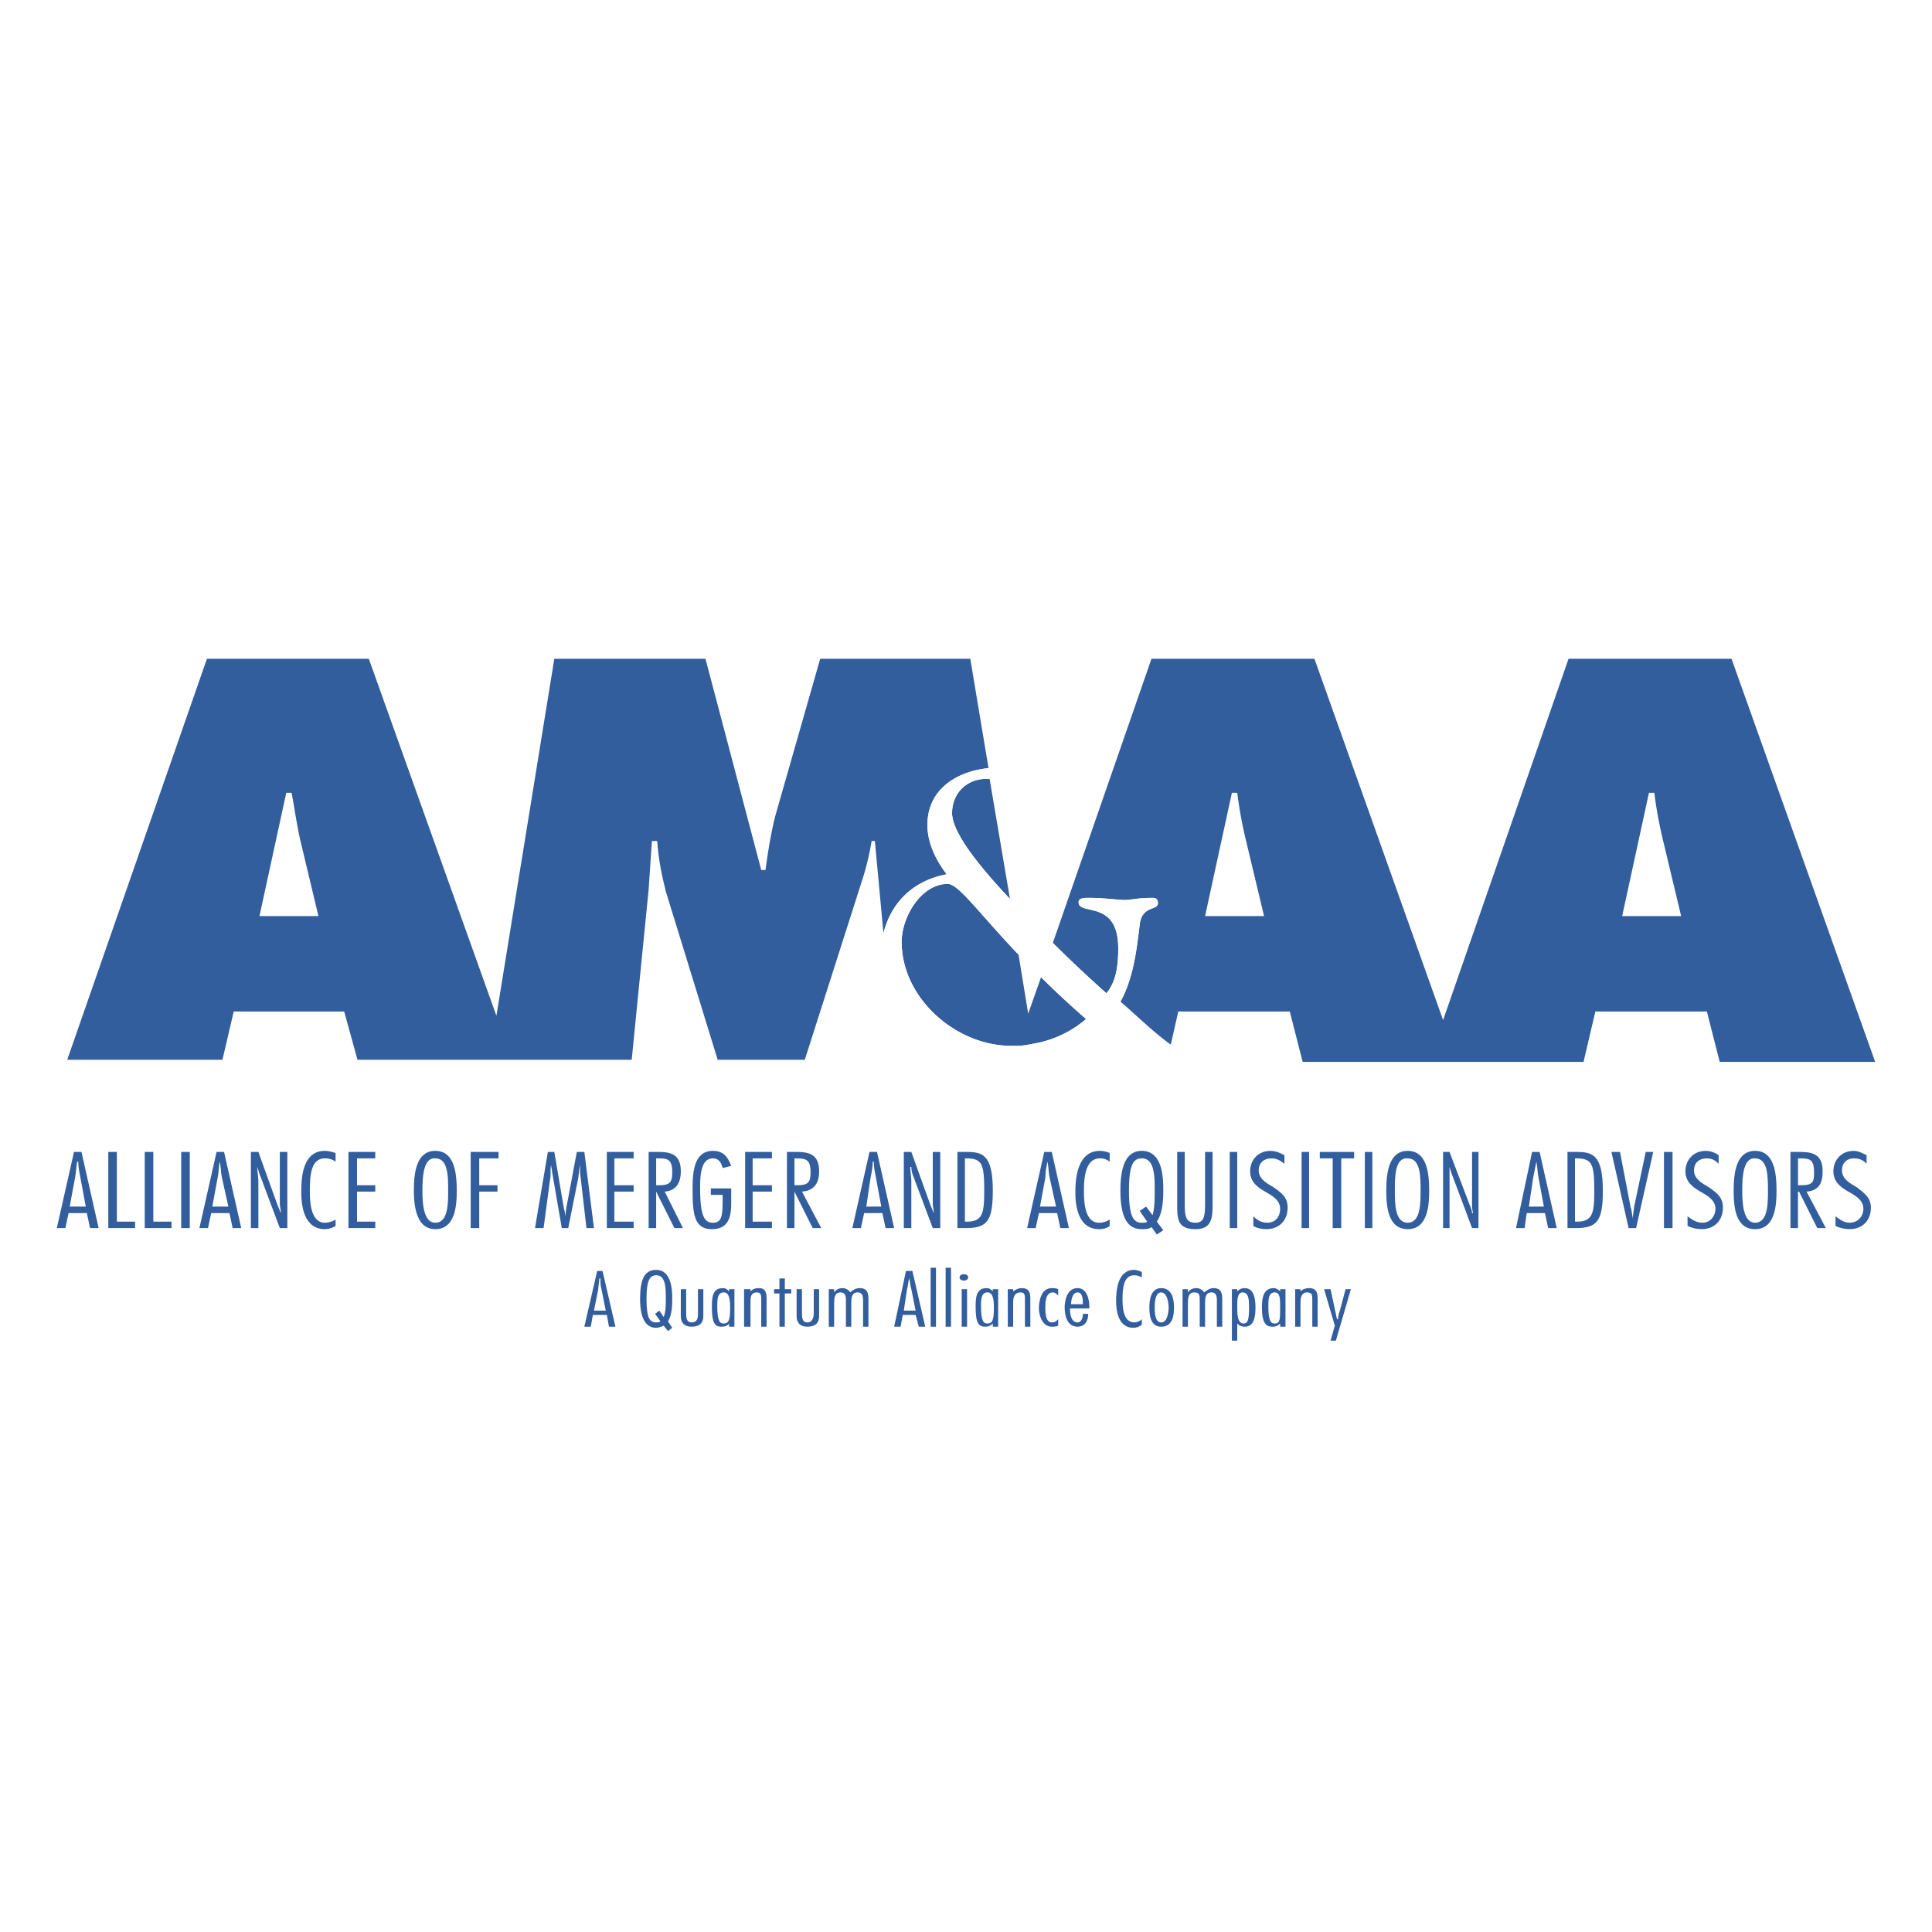 <svg xmlns="http://www.w3.org/2000/svg" width="2500" height="2500" viewBox="0 0 192.756 192.756"><path fill="#fff" d="M0 192.756h192.756V0H0v192.756z"/><path d="M88.783 100.918l.428 5.027h5.348c-2.459-.961-4.6-2.674-5.776-5.027z" fill-rule="evenodd" clip-rule="evenodd" fill="#fff"/><path d="M96.806 65.726H81.831L77.338 81.45c-.428 1.711-.748 3.637-.962 5.35h-.428l-5.563-21.073H55.303l-5.776 35.62-12.73-35.62H20.645L6.707 105.732h15.486l1.126-4.814h11.019l1.33 4.814h27.357l1.691-17.008.322-4.814h.533c.108 1.711.43 3.316.857 5.028l5.175 16.794h8.691l5.708-17.865c.428-1.283.75-2.674.963-3.958h.321l.856 9.199c.748-2.994 2.887-5.241 6.312-5.883-1.07-1.391-1.925-3.102-1.925-4.92 0-3.53 2.887-5.348 6.097-5.67l-1.82-10.909zM25.887 91.398l2.674-12.301h.535c.321 1.711.535 3.423.962 5.134l1.712 7.167h-5.883z" fill-rule="evenodd" clip-rule="evenodd" fill="#325e9e"/><path d="M94.987 81.129c0 1.712 2.14 4.706 5.777 8.557l-2.032-11.98h-.32c-1.928 0-3.425 1.391-3.425 3.423z" fill-rule="evenodd" clip-rule="evenodd" fill="#325e9e"/><path d="M104.508 105.945h9.841c-1.711-.855-3.102-2.246-4.599-3.314-1.605 1.496-3.317 2.674-5.242 3.314z" fill-rule="evenodd" clip-rule="evenodd" fill="#fff"/><path d="M129.967 105.945h28.024l1.177-5.027h11.125l1.284 5.027h15.509l-14.332-40.219h-16.26l-12.516 36.049-12.835-36.049h-16.26l-9.841 28.346a125.812 125.812 0 0 0 5.348 5.028c.963-1.176 1.176-2.674 1.176-4.493 0-4.921-3.956-3.209-3.956-4.6 0-.427.642-.427.963-.427 1.604 0 2.993.213 3.637.213.641 0 1.283-.213 2.781-.213.32 0 .535.106.535.535 0 .748-1.605.214-1.819 2.139-.32 2.674-.642 5.348-1.925 7.701 1.068.855 3.209 2.996 5.026 4.277l.749-3.314h11.125l1.285 5.027zm-9.736-14.547l2.676-12.301h.533c.215 1.711.535 3.423.963 5.134l1.711 7.167h-5.883zm41.612 0l2.674-12.301h.534c.215 1.711.536 3.423.964 5.134l1.712 7.167h-5.884zM102.582 101.133l-.962-5.884c-4.065-4.279-5.99-7.061-7.062-7.061-2.674 0-4.599 3.317-4.599 5.777 0 5.67 5.455 10.377 10.913 10.377h.641c.535 0 1.069-.109 1.605-.215a10.817 10.817 0 0 0 5.242-2.459 91.102 91.102 0 0 1-4.494-4.174l-1.284 3.639z" fill-rule="evenodd" clip-rule="evenodd" fill="#325e9e"/><path d="M87.714 96.105c0 1.818.428 3.422 1.069 4.812l-.641-7.809c-.321.857-.428 1.927-.428 2.997zM104.294 82.091c.106.322.214.856.642.856.107 0 .428-.213.428-.427l-.214-3.958c0-.428.108-1.177-.428-1.177-.428 0-.642.321-.855.321s-1.818-1.07-4.494-1.07h-.747l.106 1.07c2.459.214 4.493 2.354 5.562 4.385zM103.866 97.494l1.177-3.422c-1.605-1.604-2.995-2.995-4.279-4.386l.856 5.563c.749.749 1.39 1.497 2.246 2.245zM100.978 105.945h-6.419c1.499.643 3.103.965 4.813.965 1.928 0 3.533-.322 5.136-.965h-3.53z" fill-rule="evenodd" clip-rule="evenodd" fill="#fff"/><path d="M101.513 104.342h-.641c-5.458 0-10.913-4.707-10.913-10.377 0-2.46 1.925-5.777 4.599-5.777 1.071 0 2.996 2.782 7.062 7.061l-.856-5.563c-3.637-3.851-5.777-6.845-5.777-8.557 0-2.032 1.498-3.423 3.424-3.423h.32l-.106-1.07c-3.21.322-6.097 2.14-6.097 5.67 0 1.818.855 3.529 1.925 4.92-3.424.642-5.563 2.889-6.312 5.883l.641 7.809c1.177 2.354 3.317 4.066 5.776 5.027h6.419l.536-1.603zM113.707 92.254c.214-1.925 1.819-1.391 1.819-2.139 0-.429-.215-.535-.535-.535-1.498 0-2.141.213-2.781.213-.644 0-2.033-.213-3.637-.213-.321 0-.963 0-.963.427 0 1.391 3.956-.321 3.956 4.6 0 1.819-.213 3.317-1.176 4.493a125.173 125.173 0 0 1-5.348-5.028l-1.177 3.422a91.102 91.102 0 0 0 4.494 4.174 10.817 10.817 0 0 1-5.242 2.459l.319 1.818h1.07c1.925-.641 3.637-1.818 5.242-3.314 1.497 1.068 2.888 2.459 4.599 3.314h2.032l.428-1.713c-1.817-1.281-3.958-3.422-5.026-4.277 1.284-2.353 1.606-5.027 1.926-7.701z" fill-rule="evenodd" clip-rule="evenodd" fill="#fff"/><path d="M100.978 105.945h2.46l-.319-1.818c-.536.105-1.07.215-1.605.215l-.536 1.603z" fill-rule="evenodd" clip-rule="evenodd" fill="#fff"/><path d="M6.953 120.385l.535-2.887c.108-.535.108-1.07.214-1.604h.106c0 .533.108 1.068.215 1.604l.534 2.887H6.953zm1.177-5.455h-.748l-1.713 7.596h.855l.321-1.498h1.819l.321 1.498h.856L8.13 114.93zM11.66 121.883h1.819v.642h-2.675v-7.595h.856v6.953zM15.297 121.883h1.818v.642H14.44v-7.595h.857v6.953z" fill-rule="evenodd" clip-rule="evenodd" fill="#325e9e"/><path fill="#325e9e" d="M18.078 122.525h.856v-7.595h-.856v7.595z"/><path d="M21.18 120.385l.535-2.887c.107-.535.107-1.07.214-1.604.107.533.107 1.068.215 1.604l.641 2.887H21.18zm1.176-5.455h-.749l-1.712 7.596h.857l.32-1.498h1.819l.321 1.498h.856l-1.712-7.596zM28.668 122.525h-.749l-1.925-5.135c-.107-.215-.214-.641-.321-.963 0 .535.107.963.107 1.498v4.6h-.749v-7.596h.749l1.925 5.35c.106.213.214.533.322.748 0-.32-.108-.643-.108-.963v-5.135h.749v7.596zM33.482 122.311a2.06 2.06 0 0 1-1.071.322c-2.031 0-2.353-2.248-2.353-3.639 0-1.176 0-4.172 2.353-4.172.322 0 .75.107 1.071.215v.857a1.804 1.804 0 0 0-1.071-.322c-1.39 0-1.497 1.711-1.497 3.209 0 .855 0 3.209 1.497 3.209.322 0 .75-.107 1.071-.32v.641zM37.44 115.572h-1.819v2.676h1.819v.641h-1.819v2.994h1.819v.642h-2.675v-7.595h2.675v.642zM43.429 115.572c1.284 0 1.284 1.818 1.284 3.209 0 1.283 0 3.209-1.284 3.209-1.177 0-1.283-1.926-1.283-3.209 0-1.39.106-3.314 1.283-3.209zm0-.75c-1.818 0-2.139 2.033-2.139 3.959 0 1.711.321 3.852 2.139 3.852 2.033 0 2.14-2.461 2.14-3.852 0-1.711-.215-3.959-2.14-3.959zM49.74 115.572h-1.926v2.676h1.82v.641h-1.82v3.636h-.854v-7.595h2.78v.642zM59.26 122.525h-.748l-.641-5.562v-.748c-.108.535-.108.961-.215 1.498l-.962 4.812h-.643l-.962-5.562c0-.213-.107-.535-.107-.748-.107.535 0 1.068-.107 1.498l-.642 4.812h-.856l1.284-7.596h.642l.963 5.67c.107.32.107.535.107.75.105-.43.105-.857.214-1.285l.963-5.135h.749l.961 7.596zM63.219 115.572h-1.926v2.676h1.926v.641h-1.926v2.994h1.926v.642h-2.675v-7.595h2.675v.642zM65.465 115.572h.214c.962 0 1.39.107 1.39 1.391 0 .963-.213 1.285-1.283 1.285h-.321v-2.676zm0 6.953v-3.637l1.819 3.637h.855l-1.82-3.637c1.284-.107 1.605-1.07 1.605-2.033 0-1.818-1.177-1.926-2.354-1.926h-.854v7.596h.749zM70.921 118.566h2.031v1.393c0 1.176-.106 2.674-1.925 2.674-1.818 0-1.926-1.605-1.926-4.066 0-1.816.215-3.744 2.033-3.744 1.069 0 1.497.645 1.818 1.5l-.855.213c-.107-.428-.321-.963-.963-.963-1.177 0-1.284 1.604-1.284 2.889 0 2.889.428 3.529 1.284 3.529s.963-.641.963-2.246v-.535h-1.176v-.644zM77.017 115.572h-1.925v2.676h1.925v.641h-1.925v2.994h1.925v.642h-2.674v-7.595h2.674v.642zM79.263 115.572h.107c1.07 0 1.497.107 1.497 1.391 0 .963-.213 1.285-1.282 1.285h-.322v-2.676zm0 6.953v-3.637l1.819 3.637h.856l-1.926-3.637c1.391-.107 1.711-1.07 1.711-2.033 0-1.818-1.176-1.926-2.353-1.926h-.856v7.596h.749zM86.43 120.385l.428-2.887c.107-.535.215-1.07.215-1.604h.105c0 .533.108 1.068.215 1.604l.534 2.887H86.43zm1.069-5.455h-.748l-1.711 7.596h.854l.323-1.498h1.818l.32 1.498h.856l-1.712-7.596zM93.81 122.525h-.748l-1.925-5.135a2.536 2.536 0 0 1-.214-.963h-.107c0 .535.107.963.107 1.498v4.6h-.749v-7.596h.749l1.926 5.35c.107.213.213.533.32.748 0-.32-.107-.643-.107-.963v-5.135h.748v7.596zM96.271 115.572h.108c1.604 0 1.816.535 1.816 3.209 0 2.139-.106 3.102-1.711 3.102h-.214v-6.311h.001zm-.749 6.953h.856c2.14 0 2.673-.748 2.673-3.744 0-3.637-1.069-3.852-2.673-3.852h-.856v7.596zM103.759 120.385l.535-2.887c0-.535.106-1.07.214-1.604.106.533.106 1.068.214 1.604l.642 2.887h-1.605zm1.177-5.455h-.749l-1.71 7.596h.854l.321-1.498h1.818l.32 1.498h.855l-1.709-7.596zM110.713 122.311c-.215.215-.644.322-1.071.322-2.031 0-2.353-2.248-2.353-3.639 0-1.176.106-4.172 2.461-4.172.319 0 .748.107.963.215v.857c-.322-.215-.536-.322-.963-.322-1.39 0-1.605 1.711-1.605 3.209 0 .855 0 3.209 1.497 3.209a1.82 1.82 0 0 0 1.071-.32v.641zM114.456 121.883c-.107.107-.321.107-.535.107-.855 0-1.283-.641-1.283-3.209 0-2.566.428-3.209 1.283-3.209 1.284 0 1.284 1.818 1.284 3.209 0 .855 0 1.711-.214 2.459l-.643-.855-.642.428.75 1.07zm1.605-3.207c0-1.285-.107-3.854-2.14-3.854-1.498 0-2.139 1.393-2.139 3.959 0 3.102.961 3.852 2.139 3.852.321 0 .75 0 .963-.215l.535.748.642-.428-.642-.855c.642-.963.642-2.459.642-3.207zM120.981 120.172c0 1.391-.106 2.461-1.712 2.461-1.818 0-1.818-1.07-1.818-2.461v-5.242h.749v5.135c0 1.285.106 1.926 1.069 1.926.856 0 .962-.641.962-1.926v-5.135h.75v5.242z" fill-rule="evenodd" clip-rule="evenodd" fill="#325e9e"/><path fill="#325e9e" d="M122.691 122.525h.749v-7.595h-.749v7.595z"/><path d="M128.147 116.107c-.428-.32-.749-.535-1.283-.535-.855 0-1.283.535-1.283 1.178 0 .854.748 1.281 1.497 1.711.749.533 1.39.963 1.39 2.031 0 1.178-.748 2.141-2.139 2.141-.428 0-.963-.107-1.283-.322v-.961c.32.32.748.641 1.391.641.855 0 1.283-.641 1.283-1.391 0-.855-.749-1.283-1.498-1.711-.748-.428-1.497-.963-1.497-2.033 0-1.068.749-2.033 2.033-2.033.534 0 .962.215 1.39.428v.856h-.001z" fill-rule="evenodd" clip-rule="evenodd" fill="#325e9e"/><path fill="#325e9e" d="M129.86 122.525h.748v-7.595h-.748v7.595z"/><path fill-rule="evenodd" clip-rule="evenodd" fill="#325e9e" d="M135.101 115.572h-1.285v6.953h-.854v-6.953h-1.284v-.642h3.423v.642z"/><path fill="#325e9e" d="M136.171 122.525h.749v-7.595h-.749v7.595z"/><path d="M140.448 115.572c1.284 0 1.284 1.818 1.284 3.209 0 1.283 0 3.209-1.284 3.209-1.283 0-1.283-1.926-1.283-3.209 0-1.39 0-3.314 1.283-3.209zm0-.75c-1.817 0-2.14 2.033-2.14 3.959 0 1.711.215 3.852 2.14 3.852 2.033 0 2.142-2.461 2.142-3.852 0-1.711-.216-3.959-2.142-3.959zM147.509 122.525h-.641l-1.926-5.135c-.107-.215-.215-.641-.322-.963v6.098h-.642v-7.596h.642l2.033 5.35c.107.213.215.533.215.748h.105c-.105-.32-.105-.643-.105-.963v-5.135h.641v7.596zM152.536 120.385l.428-2.887.321-1.604c.106.533.106 1.068.214 1.604l.534 2.887h-1.497zm1.07-5.455h-.75l-1.604 7.596h.855l.215-1.498h1.818l.321 1.498h.854l-1.709-7.596zM157.137 115.572h.106c1.604 0 1.818.535 1.818 3.209 0 2.139-.107 3.102-1.712 3.102h-.213v-6.311h.001zm-.749 6.953h.855c2.14 0 2.674-.748 2.674-3.744 0-3.637-1.07-3.852-2.674-3.852h-.855v7.596zM163.232 122.525h-.747l-1.713-7.596h.855l1.07 5.562c.106.215.106.643.215 1.07 0-.428.106-.855.106-1.07l1.177-5.562h.748l-1.711 7.596z" fill-rule="evenodd" clip-rule="evenodd" fill="#325e9e"/><path fill="#325e9e" d="M166.015 122.525h.855v-7.595h-.855v7.595z"/><path d="M171.47 116.107c-.321-.32-.641-.535-1.177-.535-.856 0-1.284.535-1.284 1.178 0 .854.75 1.281 1.499 1.711.748.533 1.39.963 1.39 2.031 0 1.178-.749 2.141-2.139 2.141-.428 0-.963-.107-1.391-.322v-.961c.428.32.855.641 1.497.641.749 0 1.283-.641 1.283-1.391 0-.855-.749-1.283-1.497-1.711s-1.496-.963-1.496-2.033c0-1.068.748-2.033 2.03-2.033.535 0 .963.215 1.284.428v.856h.001zM175.106 115.572c1.284 0 1.284 1.818 1.284 3.209 0 1.283 0 3.209-1.284 3.209-1.177 0-1.284-1.926-1.284-3.209 0-1.39.108-3.314 1.284-3.209zm0-.75c-1.818 0-2.14 2.033-2.14 3.959 0 1.711.215 3.852 2.14 3.852 2.033 0 2.139-2.461 2.139-3.852 0-1.711-.213-3.959-2.139-3.959zM179.386 115.572h.213c.963 0 1.391.107 1.391 1.391 0 .963-.106 1.285-1.283 1.285h-.32v-2.676h-.001zm0 6.953v-3.637h.107l1.817 3.637h.856l-1.926-3.637c1.39-.107 1.604-1.07 1.604-2.033 0-1.818-1.176-1.926-2.353-1.926h-.856v7.596h.751zM186.231 116.107c-.321-.32-.643-.535-1.283-.535-.748 0-1.178.535-1.178 1.178 0 .854.749 1.281 1.498 1.711.642.533 1.391.963 1.391 2.031 0 1.178-.749 2.141-2.14 2.141-.428 0-.963-.107-1.39-.322v-.961c.427.32.854.641 1.39.641.856 0 1.391-.641 1.391-1.391 0-.855-.749-1.283-1.497-1.711-.749-.428-1.497-.963-1.497-2.033 0-1.068.748-2.033 2.032-2.033.428 0 .855.215 1.283.428v.856zM59.26 130.762l.429-2.141c0-.32.107-.748.107-1.068h.107c0 .32 0 .748.106 1.068l.428 2.141H59.26zm.856-3.957h-.535l-1.282 5.561h.641l.212-1.176h1.392l.214 1.176h.643l-1.285-5.561zM65.892 131.832c-.106.105-.321.105-.427.105-.642 0-.963-.428-.963-2.354 0-1.816.321-2.352.963-2.352.963 0 .963 1.283.963 2.352 0 .643 0 1.285-.213 1.818l-.429-.641-.428.322.534.75zm1.177-2.353c0-.857-.106-2.783-1.604-2.783-1.177 0-1.604.965-1.604 2.889 0 2.248.749 2.891 1.604 2.891.214 0 .535-.109.75-.215l.426.535.428-.32-.428-.643c.428-.644.428-1.712.428-2.354zM68.46 128.621v2.354c0 .428 0 .963.535.963.642 0 .642-.535.642-.963v-2.354h.534v2.676c0 .641-.321 1.068-1.176 1.068-.75 0-1.07-.428-1.07-1.068v-2.676h.535zM72.846 130.441c0 1.176-.107 1.605-.643 1.605-.32 0-.642-.109-.642-1.713 0-.641 0-1.391.642-1.391.536.001.643.642.643 1.499zm.427-1.82h-.535v.217c-.215-.217-.321-.322-.642-.322-1.07 0-1.07 1.068-1.07 1.926 0 1.605.32 1.924.963 1.924.321 0 .641-.105.749-.318v.318h.535v-3.745zM74.877 128.838c.215-.217.429-.322.856-.322.749 0 .749.641.749 1.178v2.672h-.534v-2.672c0-.428 0-.75-.428-.75-.643 0-.643.535-.643.963v2.459h-.641v-3.744h.641v.216zM78.941 129.051h-.64v3.314h-.535v-3.314h-.535v-.43h.535v-1.068h.535v1.068h.64v.43zM80.012 128.621v2.354c0 .428 0 .963.535.963s.641-.535.641-.963v-2.354h.535v2.676c0 .641-.32 1.068-1.176 1.068-.749 0-1.069-.428-1.069-1.068v-2.676h.534zM83.221 128.943c.215-.322.535-.428.856-.428.319 0 .641.213.748.428.215-.215.536-.428.964-.428.749 0 .855.535.855 1.068v2.781h-.535v-2.672c0-.428-.107-.75-.535-.75-.641 0-.641.641-.641 1.07v2.352h-.536v-2.672c0-.428-.106-.75-.534-.75-.642 0-.642.641-.642 1.178v2.244h-.534v-3.744h.534v.323zM90.174 130.762l.321-2.141c.107-.32.107-.748.214-1.068.106.32.106.748.214 1.068l.428 2.141h-1.177zm.855-3.957h-.641l-1.177 5.561h.642l.214-1.176h1.284l.321 1.176h.641l-1.284-5.561z" fill-rule="evenodd" clip-rule="evenodd" fill="#325e9e"/><path fill="#325e9e" d="M92.849 132.365h.534v-5.883h-.534v5.883zM94.346 132.365h.535v-5.883h-.535v5.883z"/><path d="M95.95 132.365h.535v-3.744h-.535v3.744zm.642-4.92c0-.213-.213-.32-.428-.32-.214 0-.428.107-.428.32 0 .215.214.322.428.322.215.001.428-.107.428-.322zM99.16 130.441c0 1.176-.108 1.605-.642 1.605-.323 0-.643-.109-.643-1.713 0-.641 0-1.391.643-1.391.534.001.642.642.642 1.499zm.428-1.82h-.536v.217c-.213-.217-.32-.322-.641-.322-1.071 0-1.071 1.068-1.071 1.926 0 1.605.321 1.924.964 1.924.321 0 .535-.105.748-.318v.318h.536v-3.745zM101.085 128.838c.32-.217.535-.322.855-.322.856 0 .856.641.856 1.178v2.672h-.536v-2.672c0-.428 0-.75-.427-.75-.643 0-.749.535-.749.963v2.459h-.535v-3.744h.535v.216h.001zM105.577 128.621c-.214-.105-.428-.105-.642-.105-1.069 0-1.283 1.283-1.283 2.031 0 .643.321 1.818 1.283 1.818.214 0 .428 0 .642-.105v-.643c-.214.215-.319.32-.642.32-.642 0-.642-1.068-.642-1.496s0-1.498.749-1.498c.215 0 .32.107.534.322v-.644h.001zM108.037 130.121c0-.428 0-1.178-.533-1.178-.536 0-.644.855-.644 1.178h1.177zm-1.282.426v.107c0 .43.105 1.283.749 1.283.428 0 .533-.535.533-.854h.536c0 .533-.213 1.281-1.069 1.281-1.071 0-1.284-1.176-1.284-1.924 0-.643.213-1.926 1.284-1.926.962 0 1.176 1.178 1.176 1.818v.213h-1.925v.002zM113.921 132.152c-.214.213-.534.322-.855.322-1.499 0-1.712-1.713-1.712-2.676 0-.961.107-3.104 1.818-3.104.215 0 .535.109.749.215v.535c-.214-.105-.428-.213-.749-.213-1.069 0-1.176 1.283-1.176 2.352 0 .643 0 2.354 1.176 2.354.215 0 .535-.105.749-.32v.535zM115.848 128.943c.64 0 .748 1.178.748 1.498 0 .428-.108 1.496-.748 1.496-.643 0-.643-1.068-.643-1.496 0-.32 0-1.498.643-1.498zm0-.427c-1.071 0-1.177 1.283-1.177 1.926 0 .748.105 1.924 1.177 1.924 1.176 0 1.282-1.176 1.282-1.924 0-.643-.107-1.926-1.282-1.926zM118.521 128.943c.213-.322.534-.428.856-.428.32 0 .641.213.749.428.319-.215.533-.428.962-.428.749 0 .856.535.856 1.068v2.781h-.537v-2.672c0-.428-.104-.75-.532-.75-.644 0-.644.641-.644 1.07v2.352h-.534v-2.672c0-.428 0-.75-.535-.75-.642 0-.642.641-.642 1.178v2.244h-.535v-3.744h.535v.323h.001zM124.084 132.047c-.644 0-.644-.963-.644-1.713 0-.641 0-1.391.535-1.391.643 0 .643.855.643 1.498 0 1.176-.108 1.606-.534 1.606zm-.644-3.426h-.533v5.135h.533v-1.709c.215.213.429.318.749.318.964 0 1.07-1.068 1.07-1.924 0-.748-.106-1.926-1.07-1.926-.32 0-.534.105-.749.322v-.216zM127.72 130.441c0 1.176 0 1.605-.534 1.605-.321 0-.643-.109-.643-1.713 0-.641 0-1.391.643-1.391.534.001.534.642.534 1.499zm.535-1.82h-.535v.217c-.214-.217-.428-.322-.642-.322-1.069 0-1.177 1.068-1.177 1.926 0 1.605.428 1.924 1.069 1.924.321 0 .535-.105.749-.318v.318h.535v-3.745h.001zM129.752 128.621h-.533v3.744h.533v-2.459c0-.428.108-.963.643-.963s.534.322.534.75v2.672h.535v-2.672c0-.537 0-1.178-.855-1.178-.321 0-.642.105-.856.322v-.216h-.001zM133.282 133.756h-.534l.427-1.496-1.07-3.639h.644l.641 2.996h.108c0-.32.105-.643.213-.963l.536-2.033h.532l-1.497 5.135z" fill-rule="evenodd" clip-rule="evenodd" fill="#325e9e"/></svg>